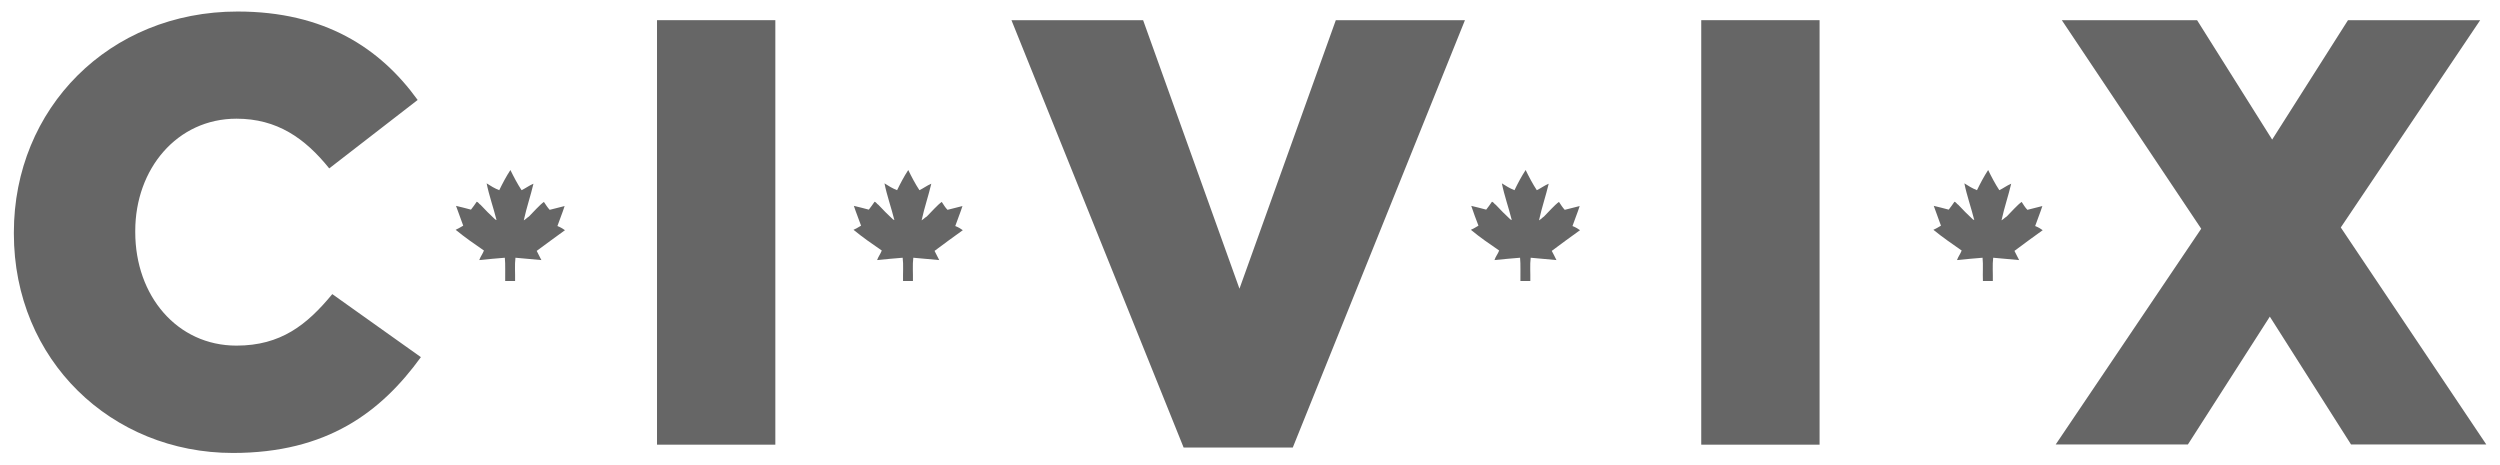 <?xml version="1.0" encoding="UTF-8"?> <svg xmlns="http://www.w3.org/2000/svg" viewBox="0 0 138.81 25.8"><g fill="#666"><path d="m.77 12.97v-.07c0-6.87 5.28-12.26 12.42-12.26 4.82 0 7.91 2.02 10 4.91l-4.91 3.8c-1.35-1.68-2.9-2.76-5.15-2.76-3.3 0-5.62 2.79-5.62 6.23v.07c0 3.53 2.32 6.3 5.62 6.3 2.46 0 3.91-1.15 5.32-2.86l4.92 3.5c-2.22 3.06-5.22 5.32-10.44 5.32-6.74 0-12.16-5.15-12.16-12.18"></path><path d="m36.48 1.12h6.57v23.57h-6.57z"></path><path d="m74.17 1.12-5.35 14.91-5.35-14.91h-7.31l9.56 23.73h6.06l9.56-23.73z"></path><path d="m94.46 1.12h6.57v23.57h-6.57z"></path><path d="m130.37 1.12-4.21 6.63-4.17-6.63h-7.51l7.74 11.58-8.08 11.98h7.34l4.55-7.1 4.51 7.1h7.51l-8.08-12.05 7.74-11.51z"></path><path d="m85.46 12.2c.15-.69.37-1.32.53-2-.24.1-.43.25-.66.36-.23-.35-.43-.73-.62-1.12-.23.35-.43.73-.62 1.12-.26-.1-.48-.24-.7-.38.13.66.38 1.36.55 2.04l-.08-.04c-.28-.26-.55-.53-.81-.81-.08-.04-.11-.14-.21-.17-.11.15-.2.3-.32.44-.28-.07-.55-.15-.83-.21.12.37.26.73.4 1.1-.13.08-.27.16-.42.23.49.41 1.03.78 1.57 1.15-.07.19-.2.33-.26.53.47-.05.94-.09 1.42-.13.04.39.01.86.02 1.29h.55c.01-.42-.03-.89.02-1.29.49.04.96.09 1.43.13-.08-.17-.17-.34-.26-.51.52-.39 1.04-.77 1.57-1.15-.13-.09-.26-.17-.42-.23.13-.38.28-.73.4-1.11-.28.07-.56.14-.83.21-.12-.13-.22-.29-.32-.44-.23.16-.58.56-.83.81-.08.05-.32.29-.27.18"></path><path d="m51.18 12.2c.15-.69.37-1.32.53-2-.24.1-.43.25-.66.36-.23-.35-.43-.73-.62-1.12-.23.35-.43.73-.62 1.12-.26-.1-.48-.24-.7-.38.13.66.38 1.36.55 2.04l-.08-.04c-.28-.26-.55-.53-.81-.81-.08-.04-.11-.14-.21-.17-.11.15-.2.3-.32.44-.28-.07-.55-.15-.83-.21.12.37.27.73.4 1.1-.13.08-.27.16-.42.23.5.41 1.03.78 1.57 1.15-.07.19-.19.33-.26.53.47-.05.94-.09 1.42-.13.05.39.01.86.02 1.29h.55c.01-.42-.03-.89.02-1.29.49.04.96.09 1.44.13-.08-.17-.18-.34-.26-.51.52-.39 1.04-.77 1.57-1.15-.13-.09-.26-.17-.42-.23.13-.38.28-.73.4-1.11-.27.07-.56.14-.83.21-.13-.13-.22-.29-.32-.44-.23.16-.58.56-.83.81-.1.05-.34.29-.28.18"></path><path d="m111.14 12.2c.15-.69.37-1.32.53-2-.24.1-.43.25-.66.36-.23-.35-.43-.73-.62-1.12-.23.35-.43.73-.62 1.12-.26-.1-.48-.24-.7-.38.13.66.38 1.36.55 2.04l-.08-.04c-.28-.26-.55-.53-.81-.81-.08-.04-.11-.14-.21-.17-.11.15-.2.3-.32.44-.28-.07-.55-.15-.83-.21.13.37.27.73.4 1.1-.13.08-.27.16-.42.23.5.41 1.04.78 1.57 1.15-.07.19-.19.33-.26.53.47-.05.94-.09 1.42-.13.04.39 0 .86.02 1.29h.55c.01-.42-.03-.89.02-1.29.48.04.96.09 1.44.13-.08-.17-.18-.34-.26-.51.52-.39 1.04-.77 1.57-1.15-.13-.09-.26-.17-.42-.23.13-.38.28-.73.4-1.11-.28.07-.56.14-.83.21-.13-.13-.22-.29-.32-.44-.23.16-.58.56-.83.81-.09.05-.34.29-.28.18"></path><path d="m29.09 12.2c.15-.69.37-1.32.53-2-.24.1-.43.25-.66.36-.23-.35-.43-.73-.62-1.12-.23.35-.43.73-.62 1.12-.26-.1-.48-.24-.7-.38.13.66.38 1.36.55 2.04l-.08-.04c-.28-.26-.55-.53-.81-.81-.08-.04-.11-.14-.21-.17-.11.15-.2.3-.32.44-.28-.07-.55-.15-.83-.21.13.37.27.73.4 1.1-.13.08-.28.16-.42.23.5.41 1.03.78 1.57 1.15-.07.19-.19.33-.26.53.47-.05.94-.09 1.42-.13.04.39.01.86.02 1.29h.55c.01-.42-.03-.89.02-1.29.48.04.96.09 1.44.13-.08-.17-.18-.34-.26-.51.52-.39 1.05-.77 1.57-1.15-.13-.09-.26-.17-.42-.23.13-.38.28-.73.4-1.11-.28.07-.56.14-.83.21-.12-.13-.22-.29-.32-.44-.23.16-.58.56-.83.81-.09.05-.33.29-.28.18"></path></g></svg> 
